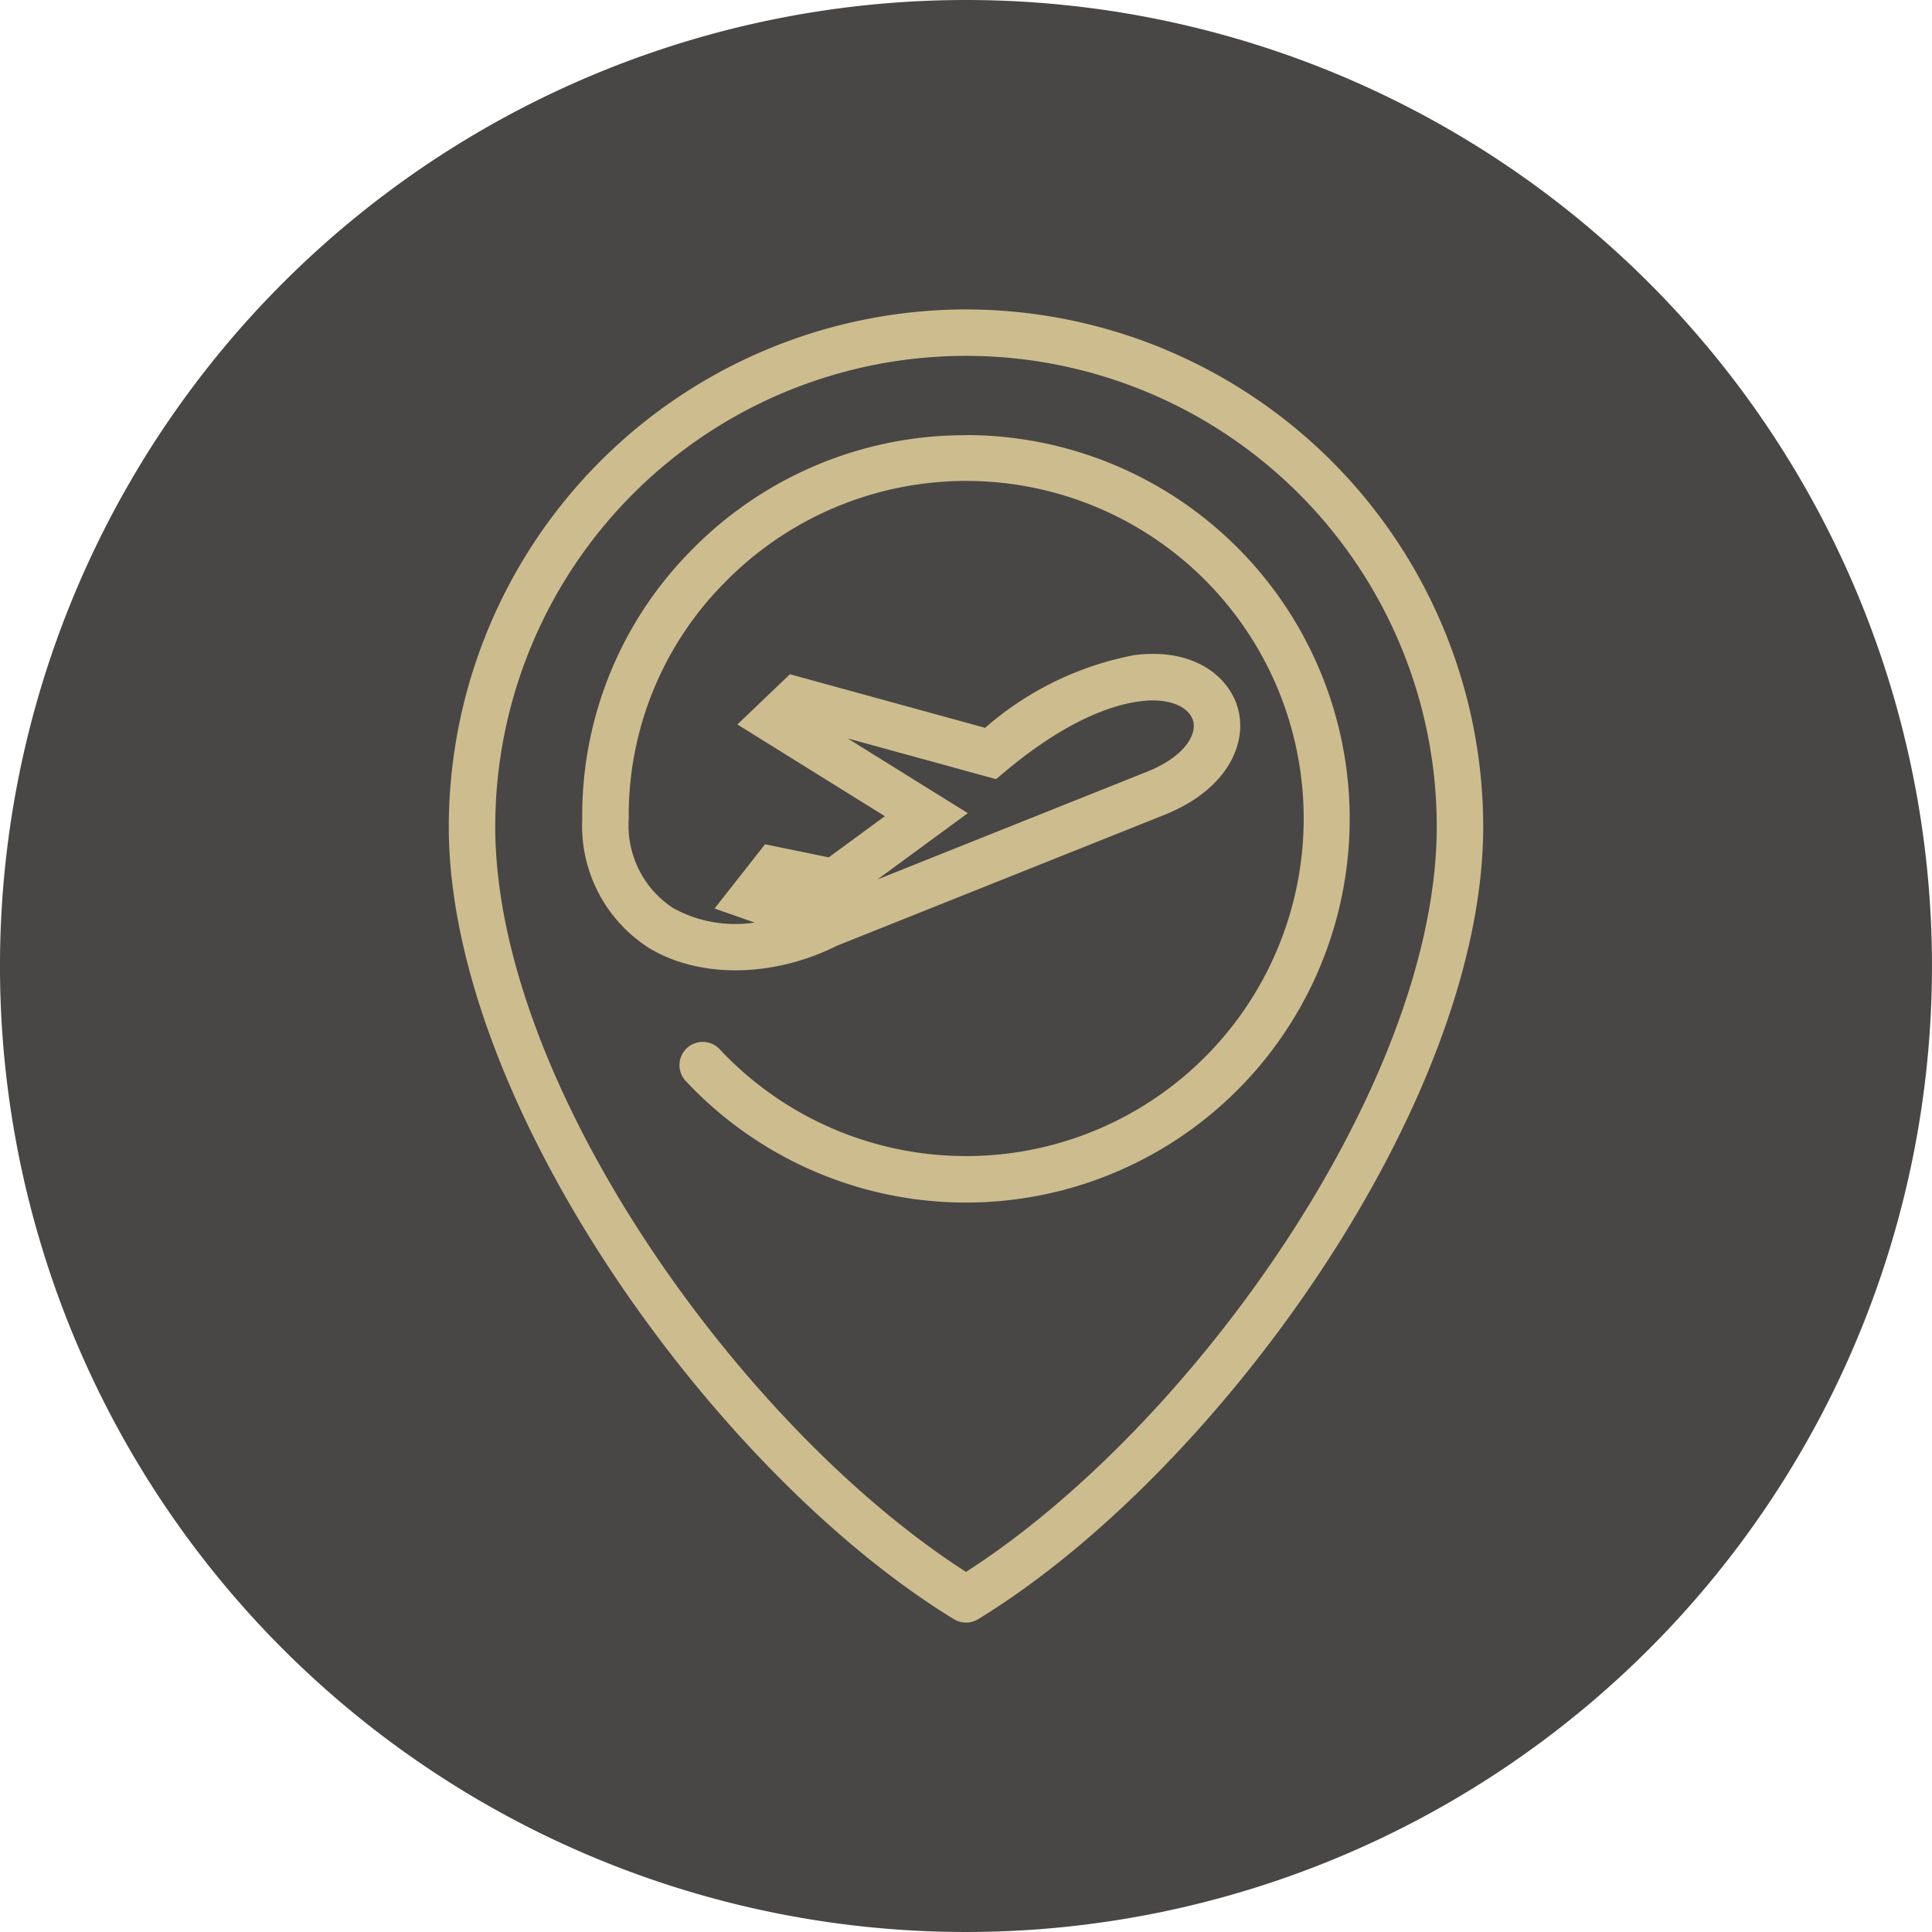 <svg xmlns="http://www.w3.org/2000/svg" width="100.96" height="100.959" viewBox="0 0 100.96 100.959">
  <g id="DestinationICON" transform="translate(-219.599 -348.336)">
    <path id="Path_20656" data-name="Path 20656" d="M50.48,0A50.48,50.48,0,1,1,0,50.48,50.48,50.48,0,0,1,50.48,0Z" transform="translate(219.598 348.336)" fill="#484745"/>
    <g id="Group_55672" data-name="Group 55672" transform="translate(243.051 364.506)">
      <path id="Path_20654" data-name="Path 20654" d="M261.373,357.834a27.058,27.058,0,0,0-27.028,27.026c0,14.475,13.935,33.8,26.395,41.416a1.215,1.215,0,0,0,1.268,0c12.458-7.612,26.393-26.942,26.393-41.416A27.058,27.058,0,0,0,261.373,357.834Zm0,65.972c-11.745-7.53-24.6-25.494-24.6-38.946a24.6,24.6,0,0,1,49.2,0C285.972,398.312,273.118,416.276,261.373,423.806Z" transform="translate(-234.345 -357.834)" fill="#cdbd8e"/>
      <path id="Path_20655" data-name="Path 20655" d="M258.465,361.666a19.984,19.984,0,0,0-14.294,5.956,19.668,19.668,0,0,0-5.76,14.107,7.57,7.57,0,0,0,3.489,6.733c2.647,1.6,6.492,1.549,9.83-.122l17.074-6.823c3.328-1.323,4.35-3.724,3.885-5.518-.441-1.705-2.292-3.24-5.425-2.842a16.523,16.523,0,0,0-7.8,3.8l-10.2-2.8-2.746,2.624,7.707,4.794-2.933,2.151-3.328-.684-2.638,3.357,2.093.734a6.715,6.715,0,0,1-4.261-.758,5.159,5.159,0,0,1-2.317-4.672,17.26,17.26,0,0,1,5.053-12.378,17.641,17.641,0,1,1-.3,24.429,1.214,1.214,0,0,0-1.774,1.659,20.053,20.053,0,1,0,14.642-33.754Zm.094,19.75-6.28-3.907,7.755,2.129.489-.408c3.221-2.691,5.612-3.479,7.052-3.662,1.664-.211,2.6.388,2.762,1.039.192.736-.487,1.88-2.432,2.652l-14.065,5.621Z" transform="translate(-231.437 -355.093)" fill="#cdbd8e"/>
    </g>
  </g>
</svg>
